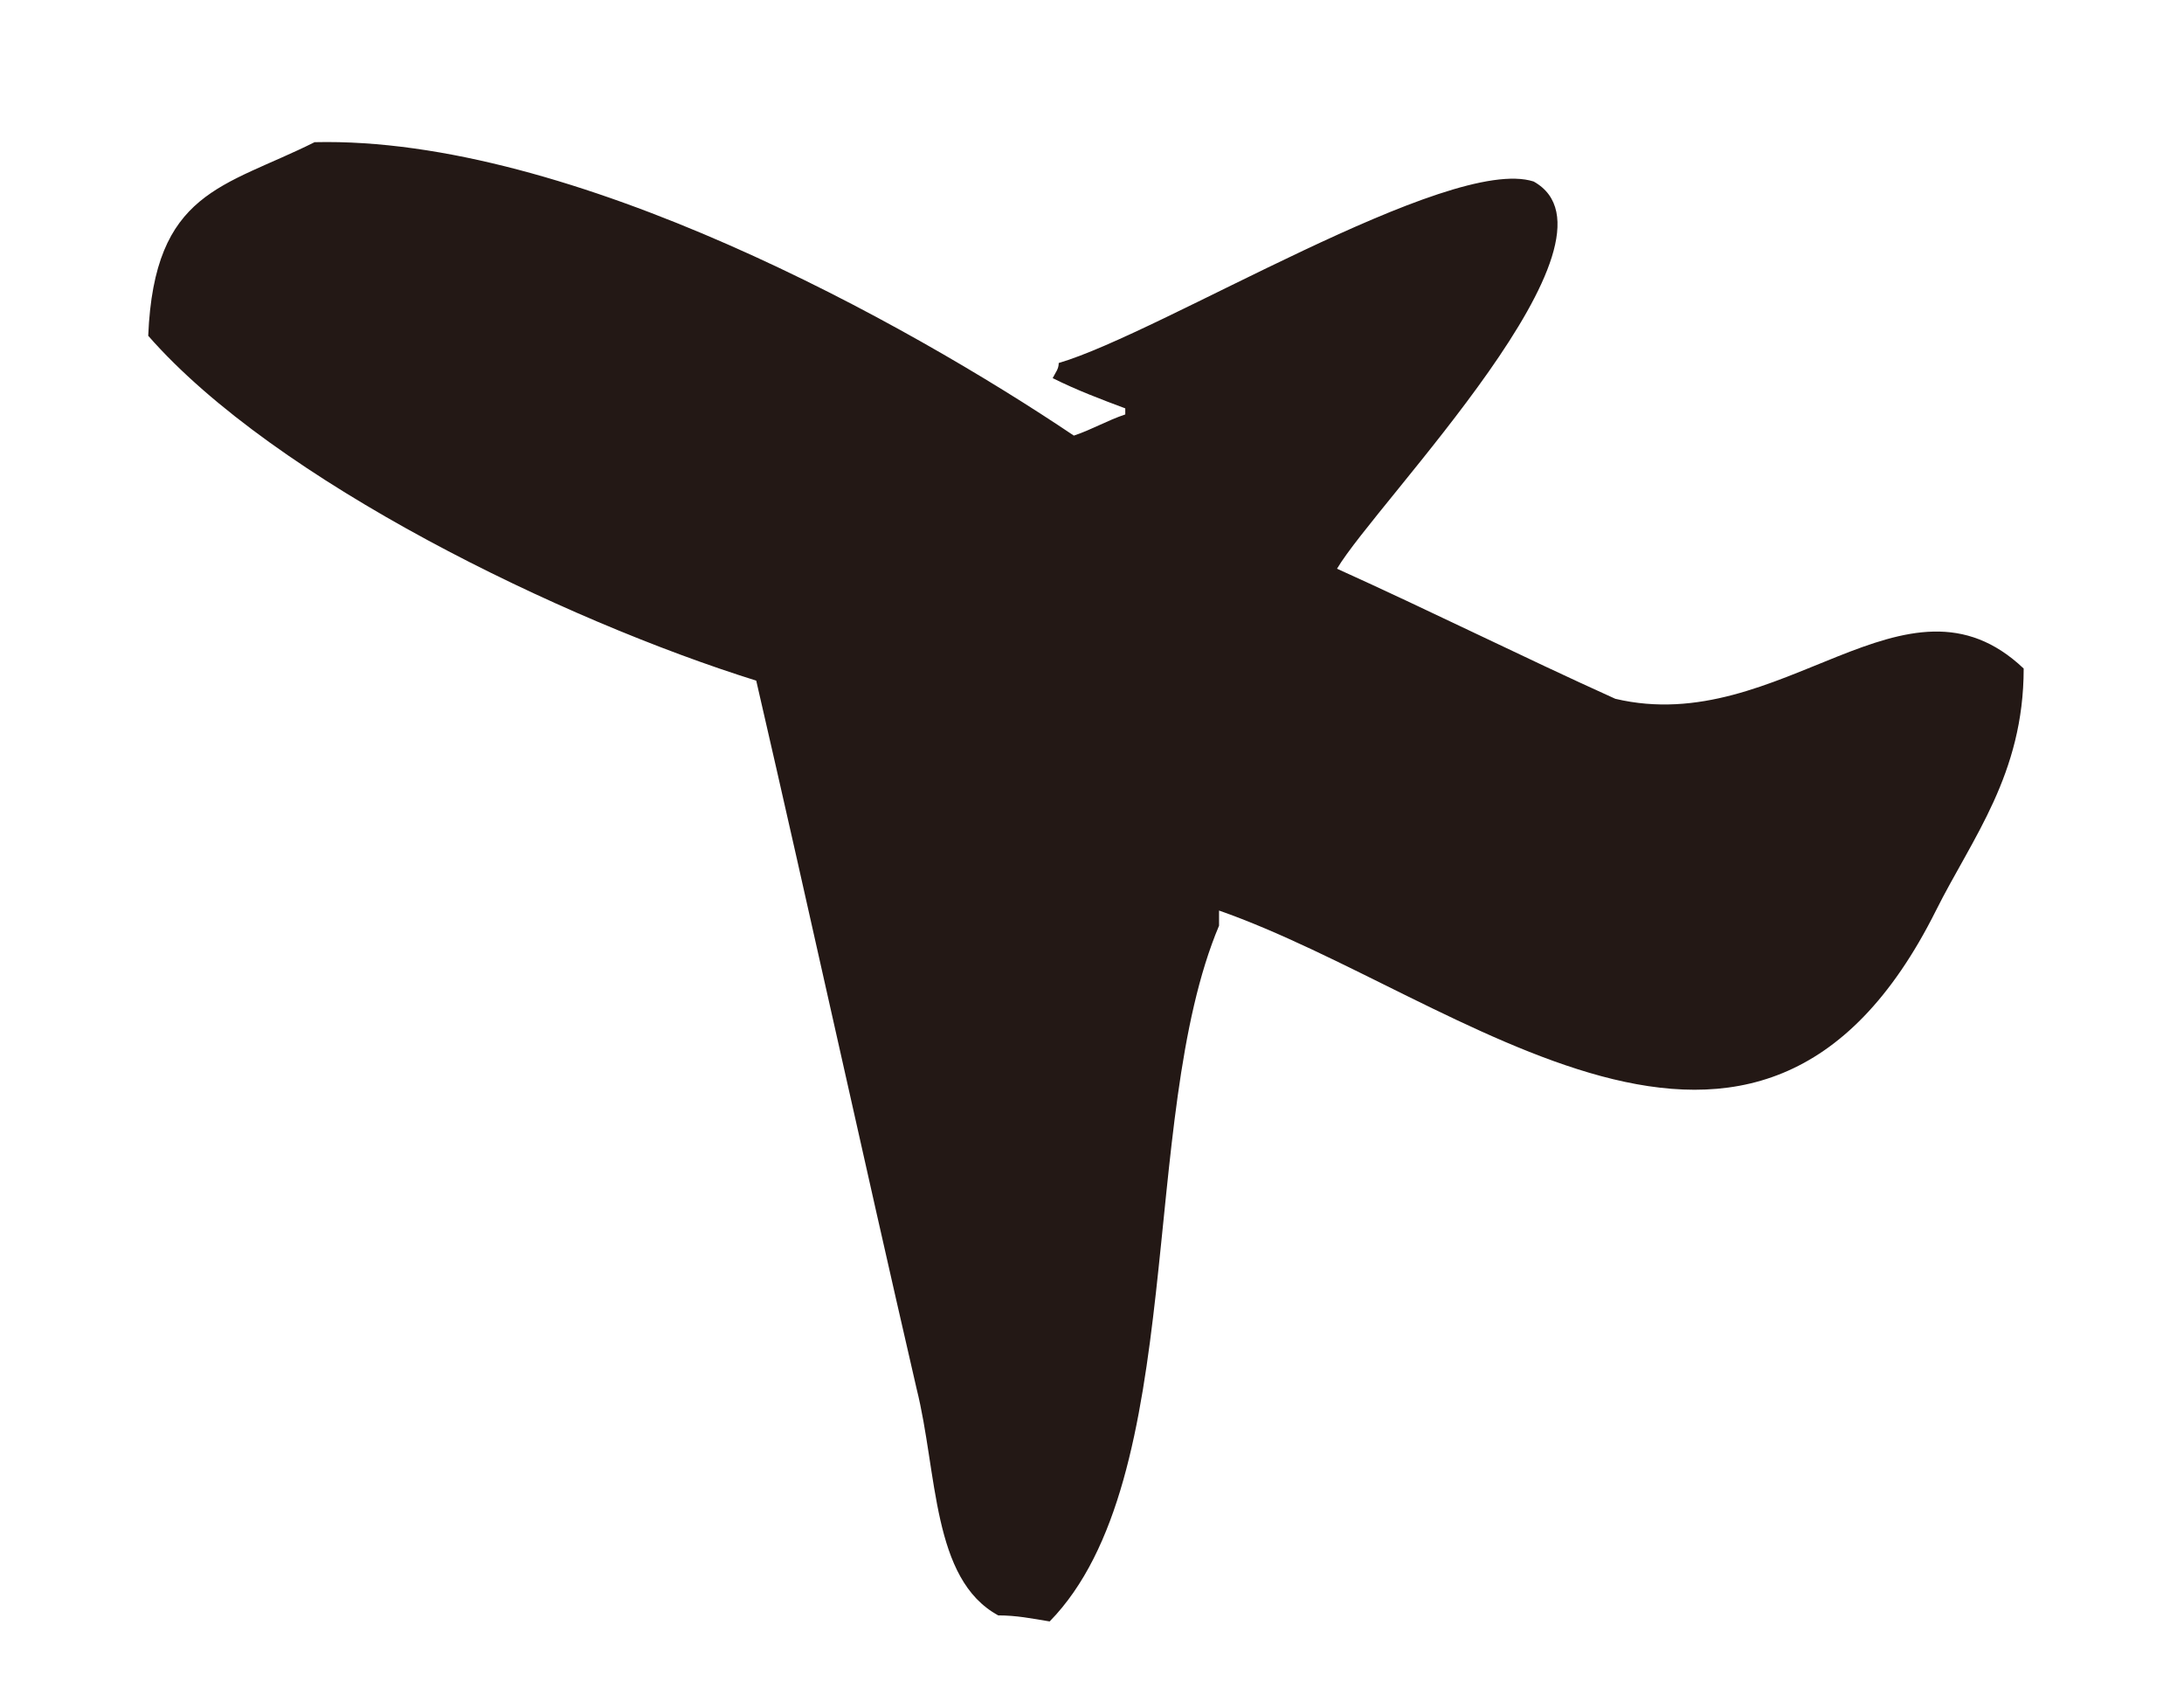 <?xml version="1.0" encoding="utf-8"?>
<!-- Generator: Adobe Illustrator 22.0.0, SVG Export Plug-In . SVG Version: 6.00 Build 0)  -->
<svg version="1.1" xmlns="http://www.w3.org/2000/svg" xmlns:xlink="http://www.w3.org/1999/xlink" x="0px" y="0px"
	 viewBox="0 0 72.2 56" style="enable-background:new 0 0 72.2 56;" xml:space="preserve">
<style type="text/css">
	.st0{display:none;}
	.st1{display:inline;}
	.st2{fill:#231815;}
	.st3{fill:none;}
	.st4{fill-rule:evenodd;clip-rule:evenodd;fill:#231815;}
	.st5{fill:none;stroke:#231815;stroke-miterlimit:10;}
</style>
<g id="train" class="st0">
	<g class="st1">
		<path class="st2" d="M46.3,42.1c0,0,1.6,0,4.7,0c1.7-0.1,4-5.1,4-8.3c0-0.7,0.1-24.1,0.1-28C55.1,2,51.8,0,49,0H23.1
			C20.3,0,17,2,17,5.9c0,3.9,0.1,26.7,0.1,28c0,1.5,2.1,8,4,8.3c3.1,0,4.7,0,4.7,0l-10.3,14h6l6.7-9.2h15.6l6.7,9.2h6L46.3,42.1z
			 M29.7,2.8h12.7c0.9,0,1.5,0.7,1.5,1.5c0,0.9-0.7,1.5-1.5,1.5H29.7c-0.8,0-1.5-0.7-1.5-1.5C28.2,3.5,28.8,2.8,29.7,2.8z
			 M21.3,21.9V11.5c0-1.1,0.9-2,2-2h25.5c1.1,0,2,0.9,2,2v10.4c0,1.1-0.9,2-2,2H23.3C22.2,23.9,21.3,23,21.3,21.9z M25.8,36.4
			c-1.4,0-2.6-1.2-2.6-2.6c0-1.4,1.2-2.6,2.6-2.6c1.4,0,2.6,1.2,2.6,2.6C28.4,35.2,27.2,36.4,25.8,36.4z M43.7,33.8
			c0-1.4,1.2-2.6,2.6-2.6c1.4,0,2.6,1.2,2.6,2.6c0,1.4-1.2,2.6-2.6,2.6C44.9,36.4,43.7,35.2,43.7,33.8z"/>
		<rect x="0.1" y="0" class="st3" width="71.9" height="56.2"/>
	</g>
</g>
<g id="plane">
	<g>
		<g>
			<path class="st4" d="M10.4,4.7c8.5-0.2,19.6,6,25.1,9.7c0.6-0.2,1.1-0.5,1.7-0.7c0-0.1,0-0.2,0-0.2c-0.8-0.3-1.6-0.6-2.4-1
				c0.1-0.2,0.2-0.3,0.2-0.5c3.4-1,12.9-6.9,15.7-6c3.4,1.9-5.2,10.6-6.5,12.8c3.1,1.4,6.1,2.9,9.2,4.3c5.5,1.3,9.6-4.7,13.5-1
				c0,3.5-1.7,5.6-2.9,8c-5.9,11.8-15.7,2.8-23.7,0c0,0.2,0,0.3,0,0.5c-2.7,6.4-1,18.3-5.6,23c-0.6-0.1-1.1-0.2-1.7-0.2
				c-2.2-1.2-2-4.7-2.7-7.5c-1.8-7.8-3.5-15.6-5.3-23.4c-6.4-2-15.9-6.6-20.1-11.4C5.1,6.3,7.4,6.2,10.4,4.7z"/>
		</g>
		<rect x="0.1" y="0" class="st3" width="71.9" height="56.2"/>
	</g>
</g>
<g id="bus" class="st0">
	<g class="st1">
		<g>
			<path class="st2" d="M69.9,34.3V10.5c0-1.6-1.3-2.8-2.8-2.8H1.6c-0.2,0-0.5,0.2-0.5,0.5v4c0,0.2,0.2,0.5,0.5,0.5h0.6v15.6H1.6
				c-0.2,0-0.5,0.2-0.5,0.5v4c0,0.3,0.2,0.5,0.5,0.5h0.6v1.2C1,34.6,0.1,35.7,0.1,37v1.1c0,1.6,1.3,2.8,2.8,2.8h5c0-0.1,0-0.2,0-0.3
				c0-5.2,4.2-9.5,9.5-9.5c5.2,0,9.5,4.2,9.5,9.5c0,0.1,0,0.2,0,0.3h18.4c0-0.1,0-0.2,0-0.3c0-5.2,4.2-9.5,9.5-9.5
				c5.2,0,9.5,4.2,9.5,9.5c0,0.1,0,0.2,0,0.3h5c1.6,0,2.8-1.3,2.8-2.8V37C72,35.7,71.1,34.6,69.9,34.3z M17.1,21.8
				c0,1.6-1.3,2.8-2.8,2.8H8.8c-1.6,0-2.8-1.3-2.8-2.8v-7.7c0-1.6,1.3-2.8,2.8-2.8h5.4c1.6,0,2.8,1.3,2.8,2.8V21.8z M26.4,20
				c0,0.8-0.7,1.5-1.5,1.5h-2.9c-0.8,0-1.5-0.7-1.5-1.5v-4.2c0-0.8,0.7-1.5,1.5-1.5h2.9c0.8,0,1.5,0.7,1.5,1.5V20z M34.3,20
				c0,0.8-0.7,1.5-1.5,1.5h-2.9c-0.8,0-1.5-0.7-1.5-1.5v-4.2c0-0.8,0.7-1.5,1.5-1.5h2.9c0.8,0,1.5,0.7,1.5,1.5V20z M42.2,20
				c0,0.8-0.7,1.5-1.5,1.5h-2.9c-0.8,0-1.5-0.7-1.5-1.5v-4.2c0-0.8,0.7-1.5,1.5-1.5h2.9c0.8,0,1.5,0.7,1.5,1.5V20z M50,20
				c0,0.8-0.7,1.5-1.5,1.5h-2.9c-0.8,0-1.5-0.7-1.5-1.5v-4.2c0-0.8,0.7-1.5,1.5-1.5h2.9c0.8,0,1.5,0.7,1.5,1.5V20z M57.9,20
				c0,0.8-0.7,1.5-1.5,1.5h-2.9c-0.8,0-1.5-0.7-1.5-1.5v-4.2c0-0.8,0.7-1.5,1.5-1.5h2.9c0.8,0,1.5,0.7,1.5,1.5V20z M65.8,20
				c0,0.8-0.7,1.5-1.5,1.5h-2.9c-0.8,0-1.5-0.7-1.5-1.5v-4.2c0-0.8,0.7-1.5,1.5-1.5h2.9c0.8,0,1.5,0.7,1.5,1.5V20z"/>
			<path class="st2" d="M17.4,32.7c-4.3,0-7.8,3.5-7.8,7.8c0,4.3,3.5,7.8,7.8,7.8c4.3,0,7.8-3.5,7.8-7.8
				C25.2,36.3,21.7,32.7,17.4,32.7z M17.4,45c-2.5,0-4.5-2-4.5-4.5c0-2.5,2-4.5,4.5-4.5c2.5,0,4.5,2,4.5,4.5
				C21.8,43.1,19.8,45,17.4,45z"/>
			<path class="st2" d="M54.7,32.7c-4.3,0-7.8,3.5-7.8,7.8c0,4.3,3.5,7.8,7.8,7.8c4.3,0,7.8-3.5,7.8-7.8
				C62.6,36.3,59.1,32.7,54.7,32.7z M54.7,45c-2.5,0-4.5-2-4.5-4.5c0-2.5,2-4.5,4.5-4.5c2.5,0,4.5,2,4.5,4.5
				C59.2,43.1,57.2,45,54.7,45z"/>
		</g>
		<rect x="0.1" y="0" class="st5" width="71.9" height="56.2"/>
	</g>
</g>
</svg>
